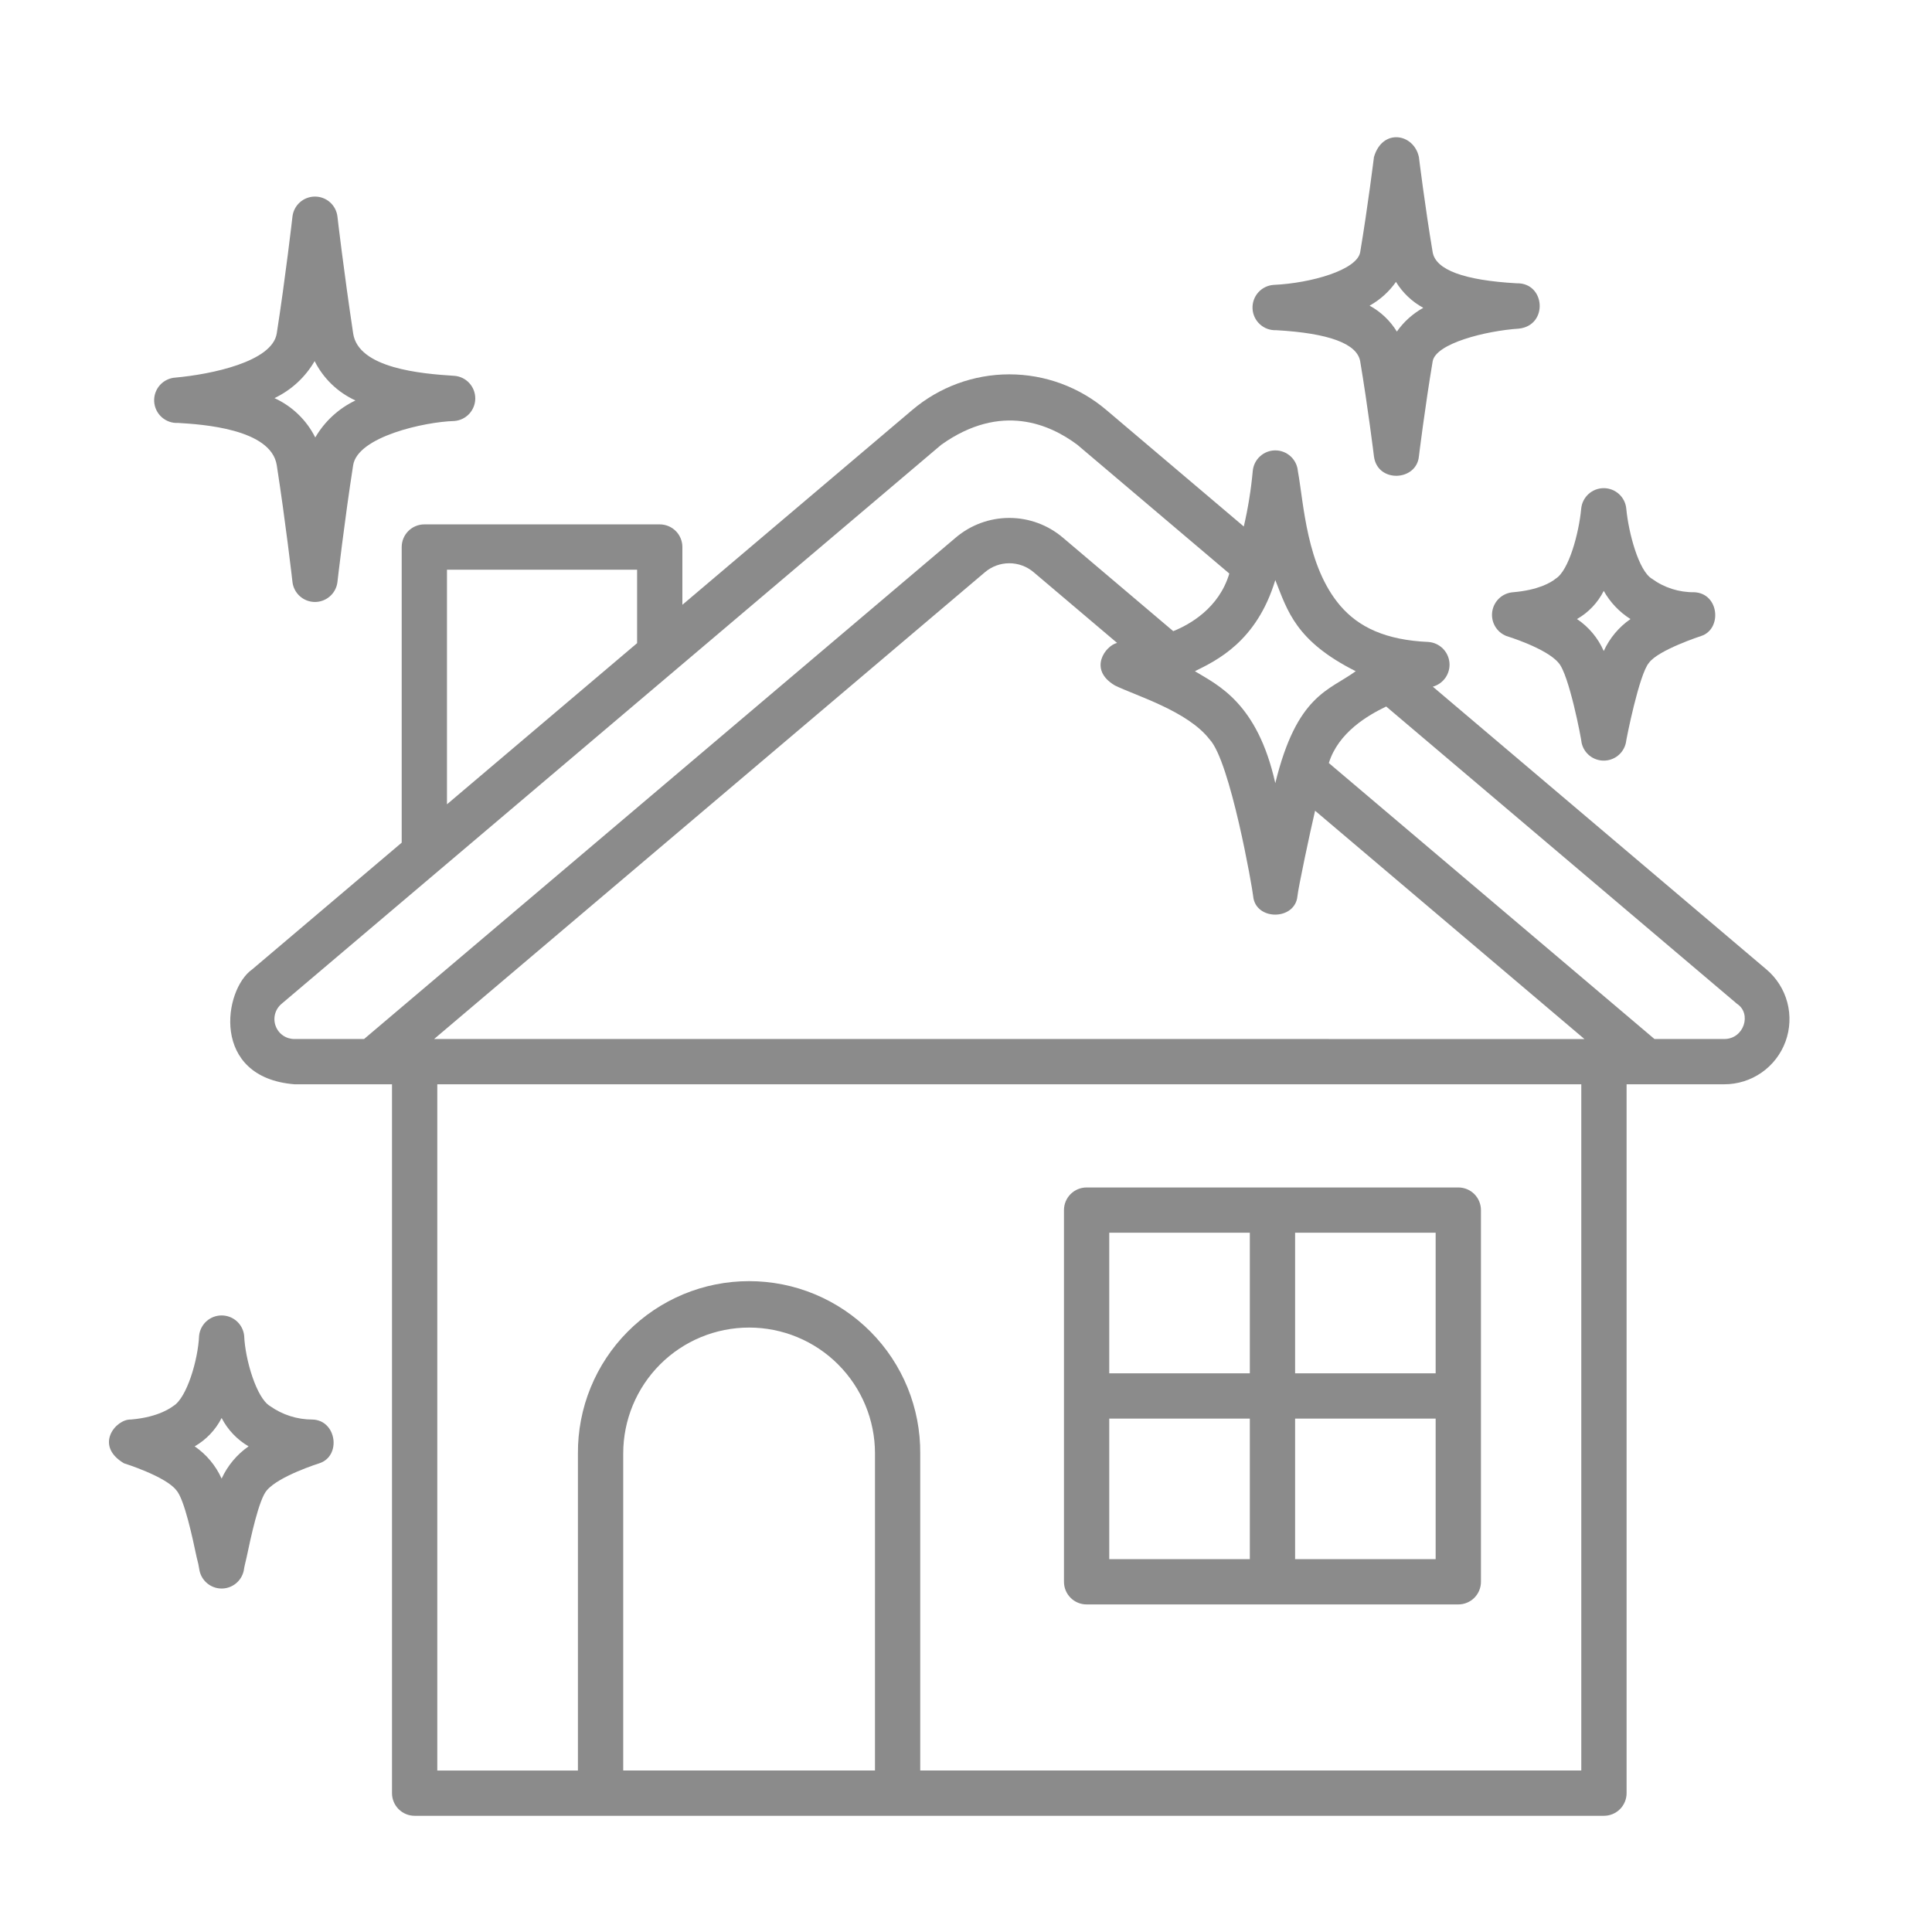 <?xml version="1.0" encoding="UTF-8"?> <svg xmlns="http://www.w3.org/2000/svg" width="76" height="76" viewBox="0 0 76 76" fill="none"><path d="M42.745 63.114H57.366C57.602 63.114 57.829 63.021 57.996 62.854C58.163 62.687 58.257 62.46 58.257 62.224V47.602C58.257 47.366 58.163 47.139 57.996 46.972C57.829 46.805 57.602 46.712 57.366 46.712H42.745C42.508 46.712 42.282 46.805 42.115 46.972C41.948 47.139 41.854 47.366 41.854 47.602V62.224C41.854 62.46 41.948 62.687 42.115 62.854C42.282 63.021 42.508 63.114 42.745 63.114ZM50.946 48.493H56.475V54.022H50.946V48.493ZM50.946 55.804H56.475V61.333H50.946V55.804ZM43.635 48.493H49.165V54.022H43.635V48.493ZM43.635 55.804H49.165V61.333H43.635V55.804ZM50.202 12.989C52.277 13.106 53.389 13.519 53.507 14.216C53.804 15.98 54.047 17.936 54.048 17.955C54.185 19.007 55.719 18.933 55.816 17.955C55.817 17.936 56.06 15.98 56.357 14.216C56.476 13.51 58.441 13.014 59.752 12.927C60.914 12.798 60.791 11.116 59.662 11.144C57.586 11.027 56.474 10.614 56.357 9.917C56.06 8.154 55.818 6.197 55.816 6.178C55.62 5.252 54.383 5.03 54.048 6.178C54.045 6.197 53.804 8.152 53.507 9.917C53.388 10.623 51.563 11.14 50.111 11.206C49.875 11.22 49.655 11.326 49.498 11.501C49.341 11.677 49.26 11.907 49.272 12.142C49.283 12.378 49.388 12.599 49.562 12.757C49.736 12.916 49.966 12.999 50.201 12.989H50.202ZM54.914 11.089C55.177 11.518 55.547 11.869 55.988 12.109C55.575 12.338 55.22 12.658 54.949 13.043C54.687 12.616 54.316 12.264 53.876 12.024C54.288 11.795 54.643 11.475 54.914 11.089ZM59.257 25.019C59.257 25.019 60.828 25.495 61.309 26.075C61.719 26.516 62.206 29.065 62.218 29.229C62.263 29.425 62.373 29.601 62.531 29.727C62.689 29.853 62.885 29.921 63.087 29.921C63.289 29.921 63.485 29.853 63.643 29.727C63.801 29.601 63.911 29.425 63.956 29.229C63.975 29.067 64.483 26.516 64.865 26.075C65.225 25.57 66.917 25.019 66.917 25.019C67.749 24.753 67.637 23.343 66.65 23.297C66.05 23.305 65.464 23.118 64.98 22.765C64.463 22.455 64.064 20.966 63.974 20.012C63.954 19.791 63.852 19.585 63.687 19.435C63.523 19.286 63.309 19.203 63.087 19.203C62.865 19.203 62.651 19.286 62.487 19.435C62.323 19.585 62.22 19.791 62.2 20.012C62.112 20.966 61.714 22.453 61.194 22.765C61.013 22.916 60.512 23.213 59.523 23.297C59.321 23.311 59.13 23.393 58.98 23.53C58.831 23.668 58.733 23.851 58.702 24.052C58.671 24.252 58.709 24.457 58.81 24.633C58.911 24.809 59.069 24.945 59.257 25.019ZM63.087 23.244C63.34 23.695 63.702 24.076 64.139 24.352C63.681 24.669 63.318 25.104 63.087 25.61C62.863 25.099 62.498 24.662 62.035 24.352C62.487 24.094 62.853 23.709 63.087 23.244ZM7.009 16.637C7.912 16.692 10.662 16.859 10.887 18.3C11.226 20.468 11.504 22.872 11.505 22.896C11.531 23.113 11.636 23.312 11.799 23.456C11.962 23.6 12.172 23.68 12.389 23.68C12.607 23.68 12.817 23.6 12.98 23.456C13.143 23.312 13.248 23.113 13.274 22.896C13.276 22.872 13.553 20.469 13.892 18.3C14.067 17.179 16.698 16.593 17.873 16.561C18.097 16.544 18.306 16.443 18.459 16.278C18.611 16.113 18.696 15.897 18.696 15.672C18.696 15.448 18.611 15.232 18.459 15.067C18.307 14.902 18.098 14.801 17.874 14.784C16.581 14.703 14.095 14.493 13.892 13.114C13.526 10.682 13.275 8.542 13.274 8.517C13.248 8.301 13.144 8.102 12.981 7.957C12.818 7.812 12.608 7.733 12.39 7.733C12.172 7.733 11.961 7.812 11.798 7.957C11.635 8.102 11.531 8.301 11.505 8.517C11.503 8.542 11.226 10.946 10.887 13.114C10.712 14.236 8.293 14.727 6.905 14.853C6.668 14.867 6.447 14.974 6.289 15.151C6.132 15.328 6.051 15.56 6.065 15.797C6.079 16.033 6.186 16.255 6.363 16.412C6.54 16.57 6.772 16.651 7.009 16.637ZM12.377 14.205C12.72 14.889 13.287 15.435 13.983 15.753C13.321 16.068 12.77 16.576 12.402 17.209C12.059 16.525 11.493 15.979 10.797 15.661C11.458 15.346 12.009 14.839 12.377 14.205ZM12.292 55.841C11.691 55.842 11.105 55.655 10.615 55.306C10.097 54.995 9.645 53.504 9.605 52.543C9.582 52.324 9.478 52.122 9.315 51.974C9.151 51.827 8.938 51.746 8.718 51.746C8.498 51.746 8.286 51.827 8.122 51.974C7.958 52.122 7.855 52.324 7.832 52.543C7.791 53.503 7.344 54.993 6.821 55.306C6.775 55.334 6.29 55.746 5.144 55.841C4.558 55.82 3.692 56.859 4.878 57.563C4.878 57.563 6.512 58.071 6.937 58.623C7.252 58.97 7.578 60.512 7.735 61.254C7.784 61.429 7.822 61.607 7.849 61.787C7.892 61.986 8.002 62.164 8.16 62.291C8.318 62.419 8.515 62.489 8.719 62.489C8.922 62.489 9.119 62.419 9.277 62.291C9.435 62.164 9.545 61.986 9.588 61.787C9.609 61.624 9.661 61.447 9.702 61.256C9.858 60.514 10.184 58.97 10.499 58.623C10.977 58.059 12.559 57.563 12.559 57.563C13.439 57.28 13.243 55.867 12.292 55.841ZM8.718 58.165C8.488 57.653 8.121 57.213 7.658 56.896C8.112 56.635 8.481 56.247 8.718 55.78C8.959 56.245 9.326 56.632 9.779 56.896C9.318 57.216 8.952 57.655 8.718 58.165Z" fill="#8B8B8B"></path><path d="M69.481 38.13L56.363 27.012C56.566 26.956 56.744 26.829 56.864 26.655C56.983 26.481 57.038 26.27 57.017 26.059C56.996 25.849 56.902 25.653 56.751 25.505C56.599 25.358 56.401 25.268 56.19 25.253C54.51 25.18 53.447 24.672 52.726 23.831C51.387 22.272 51.289 19.806 51.055 18.532C51.036 18.31 50.934 18.103 50.77 17.952C50.605 17.801 50.39 17.717 50.167 17.717C49.944 17.717 49.729 17.801 49.565 17.952C49.4 18.103 49.299 18.31 49.28 18.533C49.212 19.266 49.095 19.994 48.928 20.711L43.529 16.135C42.462 15.225 41.105 14.726 39.703 14.726C38.301 14.726 36.944 15.225 35.877 16.135L26.843 23.791V21.519C26.843 21.283 26.75 21.056 26.583 20.889C26.416 20.722 26.189 20.628 25.953 20.628H16.692C16.456 20.628 16.23 20.722 16.063 20.889C15.896 21.056 15.802 21.283 15.802 21.519V33.148L9.924 38.13C8.788 38.923 8.269 42.386 11.583 42.653H15.42V70.538C15.42 70.774 15.514 71.001 15.681 71.168C15.848 71.335 16.075 71.429 16.311 71.429H63.095C63.331 71.429 63.558 71.335 63.725 71.168C63.892 71.001 63.986 70.774 63.986 70.538V42.653H67.823C68.349 42.655 68.863 42.495 69.295 42.194C69.727 41.893 70.056 41.467 70.237 40.973C70.418 40.479 70.443 39.941 70.308 39.432C70.173 38.923 69.884 38.469 69.482 38.13H69.481ZM50.167 22.817C50.648 24.03 50.969 25.217 53.331 26.404C52.28 27.171 51.018 27.32 50.167 30.808C49.46 27.642 47.901 26.949 47.004 26.404C47.852 25.984 49.435 25.242 50.167 22.817ZM17.583 22.41H25.062V25.3L17.583 31.639V22.41ZM14.322 40.872H11.583C11.422 40.873 11.264 40.825 11.132 40.733C10.999 40.641 10.898 40.51 10.843 40.359C10.787 40.208 10.78 40.043 10.821 39.887C10.863 39.731 10.952 39.592 11.075 39.489L37.029 17.494C39.391 15.816 41.321 16.707 42.377 17.494L48.358 22.562C47.951 23.93 46.79 24.573 46.152 24.828L41.814 21.152C41.225 20.65 40.477 20.374 39.703 20.374C38.929 20.374 38.181 20.65 37.592 21.152L14.322 40.872ZM34.419 69.647H24.516V57.175C24.516 55.861 25.038 54.602 25.966 53.673C26.895 52.744 28.154 52.223 29.468 52.223C30.781 52.223 32.041 52.744 32.969 53.673C33.898 54.602 34.42 55.861 34.42 57.175L34.419 69.647ZM62.204 69.647H36.2V57.175C36.206 56.286 36.036 55.406 35.701 54.584C35.365 53.762 34.87 53.014 34.244 52.385C33.618 51.755 32.874 51.255 32.054 50.913C31.235 50.572 30.355 50.397 29.467 50.397C28.579 50.397 27.7 50.572 26.88 50.913C26.061 51.255 25.316 51.755 24.691 52.385C24.065 53.014 23.57 53.762 23.234 54.584C22.898 55.406 22.729 56.286 22.734 57.175V69.648H17.202V42.653H62.204V69.647ZM17.077 40.872L38.743 22.511C39.011 22.282 39.351 22.157 39.703 22.157C40.055 22.157 40.395 22.282 40.663 22.511L43.944 25.291C43.498 25.39 42.78 26.33 43.86 26.966C44.685 27.369 46.723 27.971 47.584 29.088C48.396 29.942 49.269 34.949 49.295 35.245C49.38 36.23 50.954 36.217 51.039 35.245C51.066 34.949 51.533 32.733 51.732 31.892L62.328 40.873L17.077 40.872ZM67.823 40.872H65.083L52.273 30.016C52.651 28.805 53.811 28.139 54.529 27.792L68.33 39.488C68.917 39.871 68.608 40.877 67.823 40.872Z" fill="#8B8B8B"></path></svg> 
